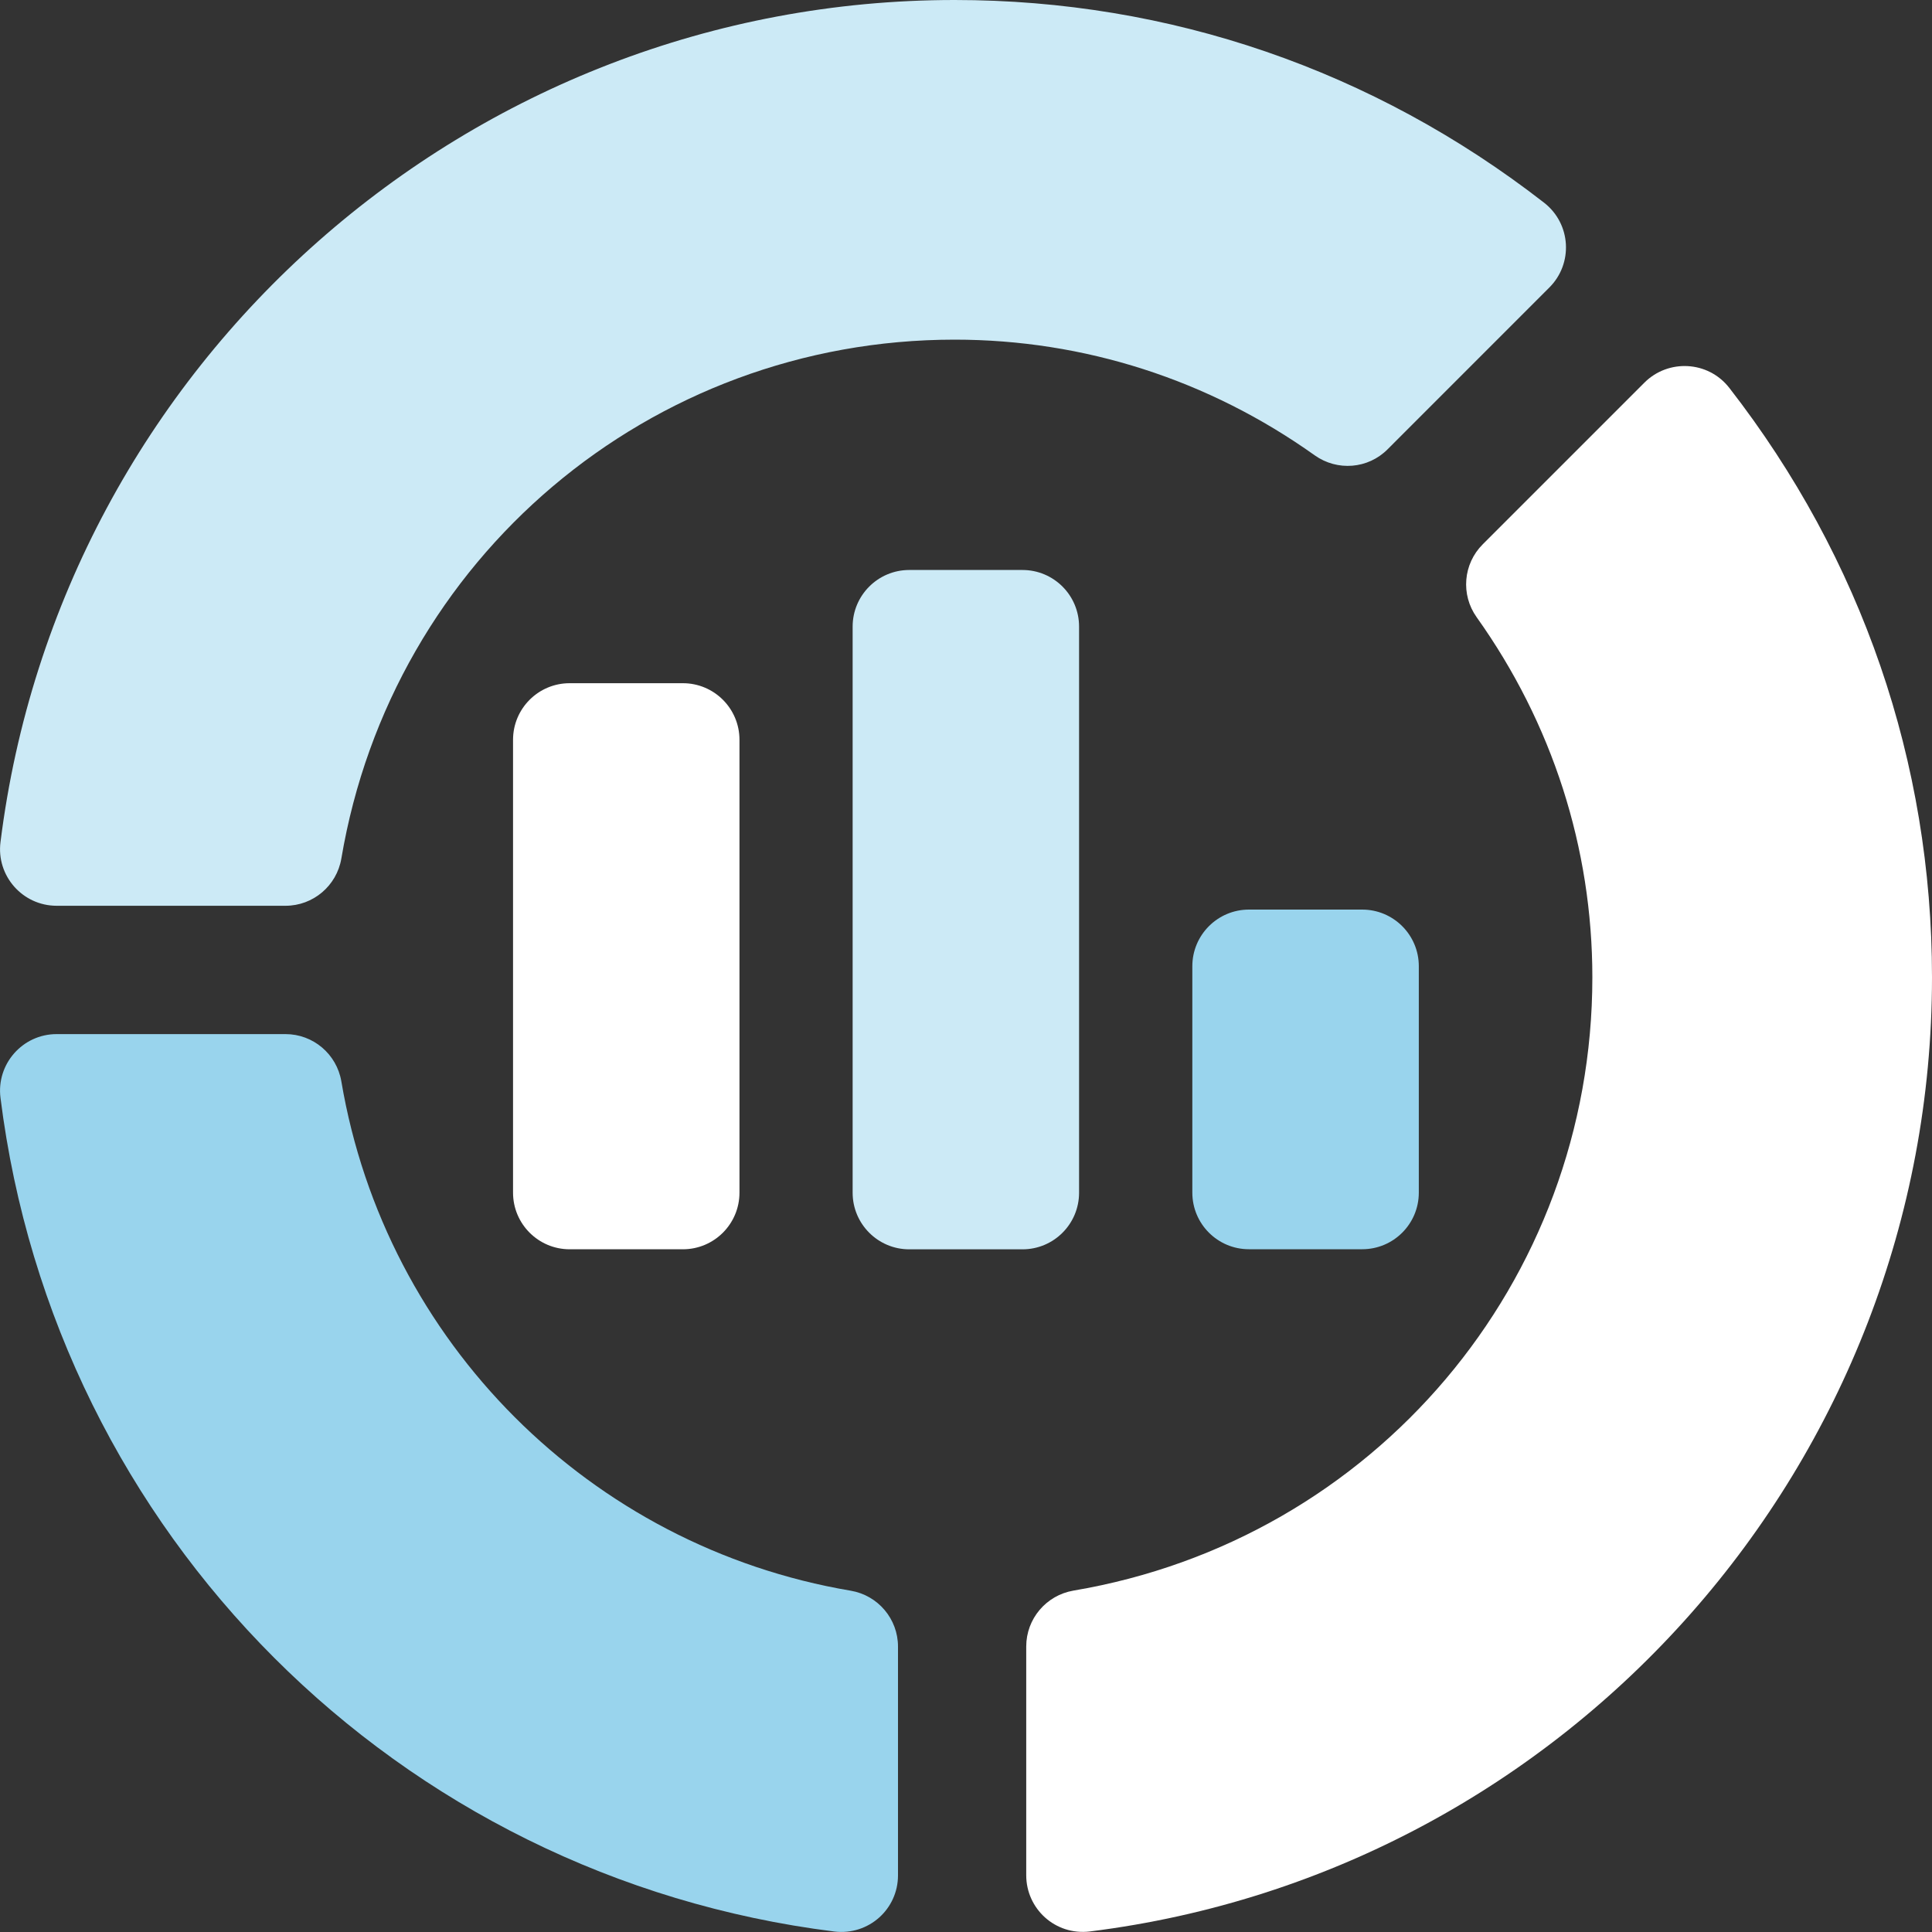 <svg width="40" height="40" viewBox="0 0 40 40" fill="none" xmlns="http://www.w3.org/2000/svg">
<rect x="0" y="0" width="40" height="40" fill="#333333" stroke="none"/>
<g clip-path="url(#clip0_1606_2547)">
<path d="M17.274 39.99C8.238 38.861 1.139 31.762 0.01 22.728C-0.078 22.03 0.467 21.41 1.173 21.41H5.911C6.483 21.41 6.97 21.823 7.067 22.387C7.978 27.782 12.216 32.022 17.615 32.934C18.178 33.03 18.592 33.518 18.592 34.09V38.828C18.592 39.525 17.987 40.075 17.274 39.99Z" fill="#99D4ED"/>
<path d="M5.911 18.753H1.173C0.467 18.753 -0.078 18.133 0.01 17.436C1.251 7.496 9.744 0 19.764 0C24.215 0 28.435 1.451 31.969 4.197C32.531 4.636 32.573 5.458 32.078 5.952L28.729 9.302C28.324 9.709 27.688 9.759 27.221 9.428C25.022 7.861 22.443 7.032 19.764 7.032C13.458 7.032 8.117 11.551 7.067 17.777C6.97 18.34 6.483 18.753 5.911 18.753Z" fill="#CCEAF6"/>
<path d="M21.247 38.826V34.088C21.247 33.516 21.66 33.029 22.223 32.932C28.449 31.881 32.968 26.541 32.968 20.235C32.968 17.556 32.139 14.977 30.572 12.778C30.24 12.312 30.293 11.674 30.698 11.27L34.048 7.92C34.536 7.433 35.361 7.464 35.803 8.03C38.549 11.564 40 15.784 40 20.235C40 30.255 32.504 38.748 22.564 39.989C21.843 40.075 21.247 39.515 21.247 38.826Z" fill="white"/>
<path d="M15.31 15.317C15.31 14.669 14.785 14.145 14.138 14.145H11.794C11.147 14.145 10.622 14.669 10.622 15.317V24.693C10.622 25.34 11.147 25.865 11.794 25.865H14.138C14.785 25.865 15.31 25.34 15.31 24.693V15.317Z" fill="white"/>
<path d="M22.341 24.694V12.973C22.341 12.326 21.817 11.801 21.169 11.801H18.825C18.178 11.801 17.653 12.326 17.653 12.973V24.694C17.653 25.341 18.178 25.866 18.825 25.866H21.169C21.817 25.866 22.341 25.341 22.341 24.694Z" fill="#CCEAF6"/>
<path d="M29.375 24.692V20.004C29.375 19.357 28.85 18.832 28.203 18.832H25.858C25.211 18.832 24.686 19.357 24.686 20.004V24.692C24.686 25.34 25.211 25.864 25.858 25.864H28.203C28.85 25.864 29.375 25.34 29.375 24.692Z" fill="#99D4ED"/>
</g>
<defs>
<clipPath id="clip0_1606_2547">
<rect width="39.999" height="39.999" fill="white" transform="translate(0.001)"/>
</clipPath>
</defs>
</svg>
